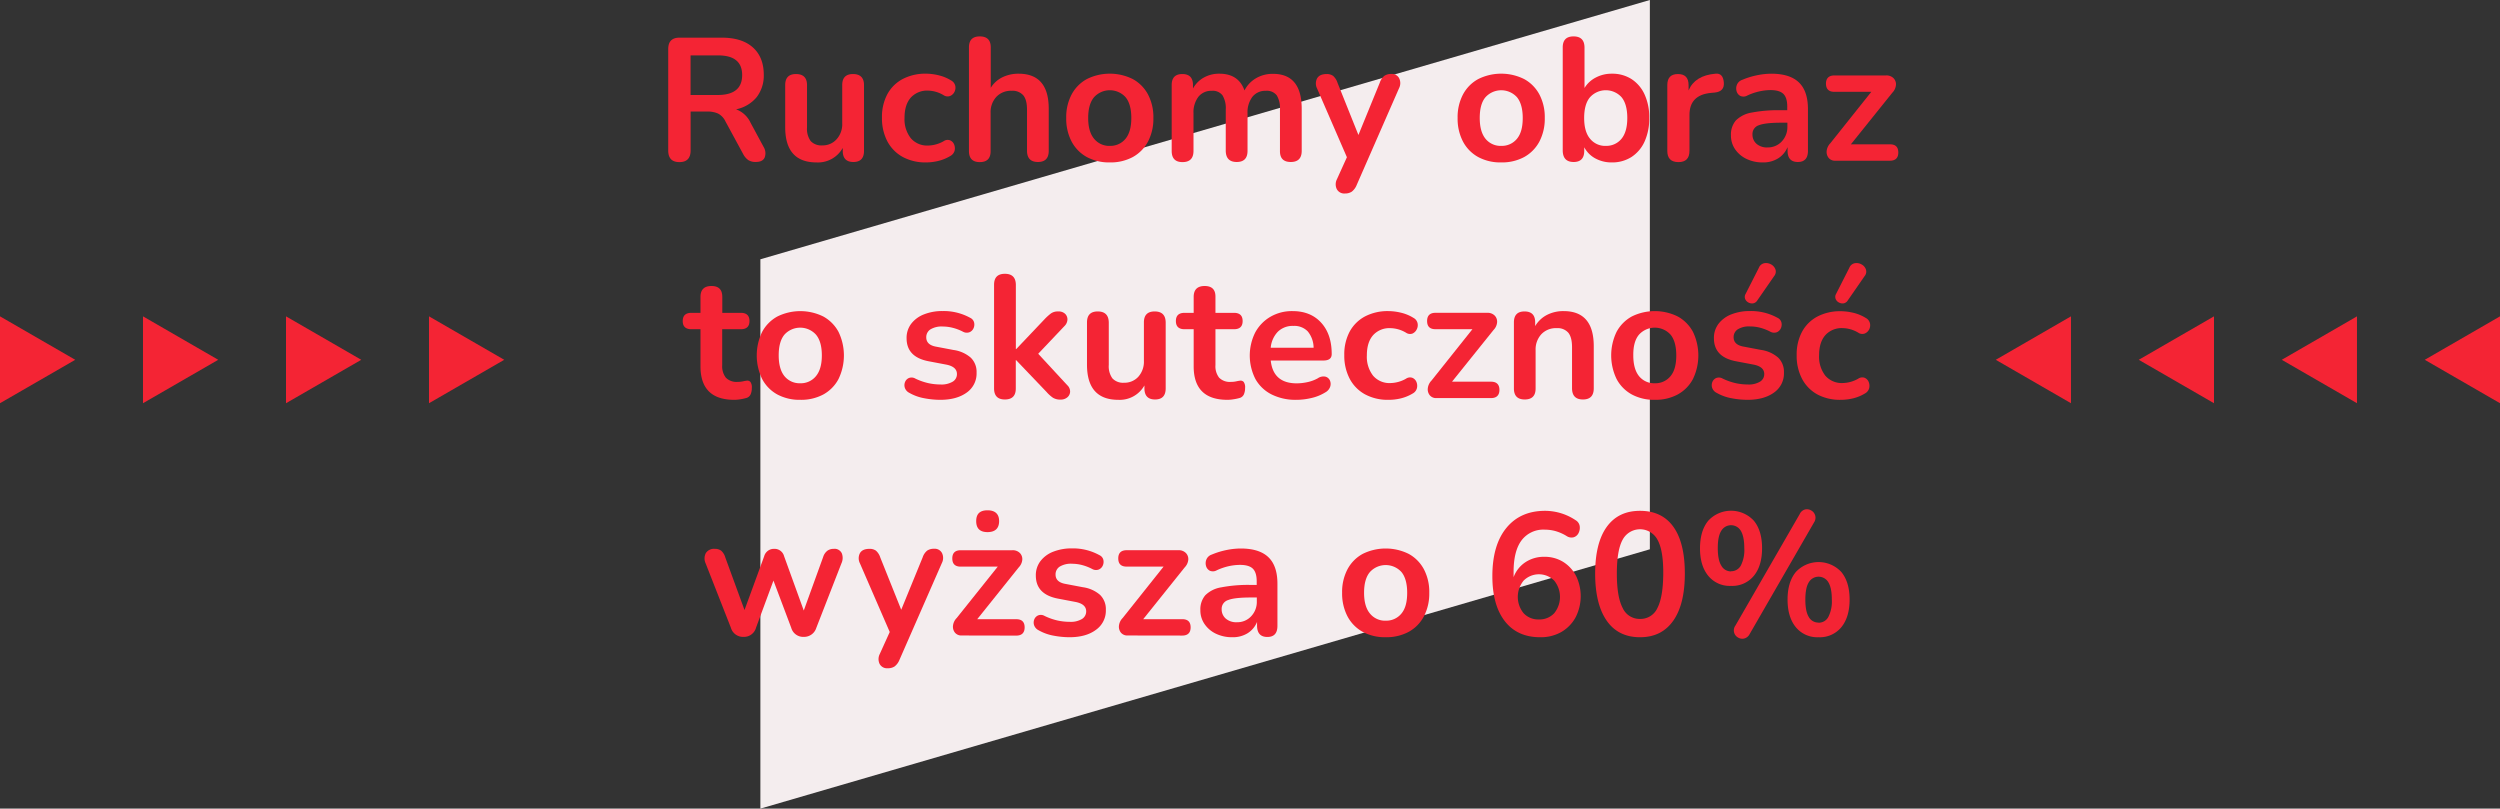 <svg xmlns="http://www.w3.org/2000/svg" viewBox="0 0 861.94 278.79"><rect x="0" y="0" width="861.94" height="278.79" fill="#333333" stroke="none"/><defs><style>.cls-1{fill:#f4edee;}.cls-2{fill:#f42434;}</style></defs><g id="Warstwa_2" data-name="Warstwa 2"><g id="Warstwa_1-2" data-name="Warstwa 1"><polygon class="cls-1" points="568.83 189.38 262.16 278.79 262.16 89.4 568.83 0 568.83 189.38"/><path class="cls-2" d="M234.24,55.89c-2.56,0-3.85-1.32-3.85-4v-35c0-2.6,1.3-3.91,3.91-3.91h14.49q7,0,10.75,3.34t3.79,9.35a12.21,12.21,0,0,1-2.46,7.84,12.33,12.33,0,0,1-7.1,4.18,8.87,8.87,0,0,1,5,4.62l4.51,8.36a4.15,4.15,0,0,1,.39,3.55q-.63,1.62-3.09,1.62A4.63,4.63,0,0,1,258,55.2a5.83,5.83,0,0,1-1.8-2.14l-6.07-11.18a5.9,5.9,0,0,0-2.56-2.73,8.85,8.85,0,0,0-3.75-.69h-5.71V51.92C238.09,54.57,236.8,55.89,234.24,55.89Zm3.85-23.14h9.37q8.41,0,8.42-6.85t-8.42-6.8h-9.37Z"/><path class="cls-2" d="M281.54,56q-10.82,0-10.82-12.14V29.32c0-2.52,1.24-3.79,3.73-3.79s3.79,1.27,3.79,3.79V44a7.13,7.13,0,0,0,1.26,4.63,5,5,0,0,0,4,1.5A6.39,6.39,0,0,0,288.45,48a7.72,7.72,0,0,0,1.93-5.5V29.32c0-2.52,1.24-3.79,3.72-3.79s3.79,1.27,3.79,3.79V52q0,3.85-3.67,3.85T290.56,52V51A9.77,9.77,0,0,1,281.54,56Z"/><path class="cls-2" d="M319.29,56a16.44,16.44,0,0,1-8.06-1.89,13.18,13.18,0,0,1-5.29-5.38,17.14,17.14,0,0,1-1.86-8.18,16.57,16.57,0,0,1,1.86-8.08,12.82,12.82,0,0,1,5.29-5.23,16.88,16.88,0,0,1,8.06-1.84,19.12,19.12,0,0,1,4.3.55,14.51,14.51,0,0,1,4.35,1.8,2.78,2.78,0,0,1,1.42,1.86,3.23,3.23,0,0,1-.3,2.11,3,3,0,0,1-1.51,1.38,2.47,2.47,0,0,1-2.25-.3A10.93,10.93,0,0,0,320,31.24a7.61,7.61,0,0,0-6,2.44c-1.42,1.62-2.14,3.94-2.14,6.94a10.59,10.59,0,0,0,2.14,7,7.4,7.4,0,0,0,6,2.56,11.24,11.24,0,0,0,5.35-1.5,2.39,2.39,0,0,1,2.22-.3,2.58,2.58,0,0,1,1.38,1.41,3.48,3.48,0,0,1,.19,2.1,2.92,2.92,0,0,1-1.39,1.83,14.56,14.56,0,0,1-4.2,1.75A17.94,17.94,0,0,1,319.29,56Z"/><path class="cls-2" d="M337.8,55.89q-3.74,0-3.73-3.85V16.34q0-3.79,3.73-3.79c2.52,0,3.79,1.26,3.79,3.79V30.28a9.65,9.65,0,0,1,4-3.63,12.63,12.63,0,0,1,5.59-1.24q10.4,0,10.4,12.09V52q0,3.85-3.73,3.85T354.09,52V37.86q0-3.44-1.29-5a4.92,4.92,0,0,0-4-1.56,6.88,6.88,0,0,0-5.26,2.07,7.69,7.69,0,0,0-2,5.5V52C341.59,54.61,340.32,55.89,337.8,55.89Z"/><path class="cls-2" d="M382.64,56a16.18,16.18,0,0,1-7.94-1.86,13.13,13.13,0,0,1-5.23-5.32,17,17,0,0,1-1.86-8.15,16.75,16.75,0,0,1,1.86-8.11,13.06,13.06,0,0,1,5.23-5.29,17.77,17.77,0,0,1,15.87,0,13,13,0,0,1,5.23,5.29,16.75,16.75,0,0,1,1.86,8.11,17,17,0,0,1-1.86,8.15,13.07,13.07,0,0,1-5.23,5.32A16.14,16.14,0,0,1,382.64,56Zm0-5.71a6.71,6.71,0,0,0,5.41-2.44q2-2.43,2-7.18c0-3.2-.68-5.6-2-7.18a7.34,7.34,0,0,0-10.82,0c-1.36,1.58-2.05,4-2.05,7.18s.69,5.56,2.05,7.18A6.69,6.69,0,0,0,382.64,50.3Z"/><path class="cls-2" d="M407.7,55.89c-2.48,0-3.73-1.28-3.73-3.85V29.32c0-2.52,1.23-3.79,3.67-3.79s3.67,1.27,3.67,3.79v1.2A9.56,9.56,0,0,1,415,26.77a10.68,10.68,0,0,1,5.41-1.36q6.62,0,8.66,5.77A10.19,10.19,0,0,1,433,27a11.32,11.32,0,0,1,5.89-1.54q9.92,0,9.91,12.09V52q0,3.85-3.78,3.85T441.3,52V37.8a8.62,8.62,0,0,0-1.11-4.93,4.3,4.3,0,0,0-3.76-1.56,5.65,5.65,0,0,0-4.63,2.07,8.88,8.88,0,0,0-1.68,5.74V52q0,3.85-3.73,3.85T422.61,52V37.8a8.53,8.53,0,0,0-1.12-4.93,4.21,4.21,0,0,0-3.69-1.56,5.63,5.63,0,0,0-4.63,2.07,8.88,8.88,0,0,0-1.68,5.74V52C411.49,54.61,410.22,55.89,407.7,55.89Z"/><path class="cls-2" d="M463.72,66.71a2.9,2.9,0,0,1-2.83-1.51,3.82,3.82,0,0,1,.06-3.42l3.43-7.57L454.1,30.52a3.8,3.8,0,0,1,0-3.48c.56-1,1.66-1.51,3.31-1.51a3.61,3.61,0,0,1,2.22.64,5.34,5.34,0,0,1,1.51,2.37l7.21,18,7.39-18.09a5,5,0,0,1,1.56-2.31,4.14,4.14,0,0,1,2.41-.64,2.79,2.79,0,0,1,2.7,1.51,3.82,3.82,0,0,1-.06,3.42l-14.6,33.36a5.48,5.48,0,0,1-1.69,2.29A4.15,4.15,0,0,1,463.72,66.71Z"/><path class="cls-2" d="M517.57,56a16.14,16.14,0,0,1-7.93-1.86,13,13,0,0,1-5.23-5.32,17,17,0,0,1-1.86-8.15,16.75,16.75,0,0,1,1.86-8.11,12.94,12.94,0,0,1,5.23-5.29,17.77,17.77,0,0,1,15.87,0,13.06,13.06,0,0,1,5.23,5.29,16.75,16.75,0,0,1,1.86,8.11,17,17,0,0,1-1.86,8.15,13.13,13.13,0,0,1-5.23,5.32A16.18,16.18,0,0,1,517.57,56Zm0-5.71A6.69,6.69,0,0,0,523,47.86c1.36-1.62,2-4,2-7.18s-.69-5.6-2-7.18a7.34,7.34,0,0,0-10.82,0c-1.36,1.58-2,4-2,7.18s.68,5.56,2,7.18A6.71,6.71,0,0,0,517.57,50.3Z"/><path class="cls-2" d="M555.74,56A11.63,11.63,0,0,1,550,54.6a9.29,9.29,0,0,1-3.79-3.82V52q0,3.85-3.66,3.85T538.79,52V16.34q0-3.79,3.73-3.79t3.78,3.79v14a9.7,9.7,0,0,1,3.82-3.57,11.62,11.62,0,0,1,5.62-1.36,12.26,12.26,0,0,1,6.79,1.87A12.47,12.47,0,0,1,567,32.54a18.76,18.76,0,0,1,1.62,8.14A19.05,19.05,0,0,1,567,48.83a12.45,12.45,0,0,1-4.54,5.32A12.29,12.29,0,0,1,555.74,56Zm-2.1-5.71a6.71,6.71,0,0,0,5.41-2.44q2-2.43,2-7.18c0-3.2-.68-5.6-2-7.18a7.34,7.34,0,0,0-10.82,0c-1.37,1.58-2.05,4-2.05,7.18s.68,5.56,2.05,7.18A6.69,6.69,0,0,0,553.64,50.3Z"/><path class="cls-2" d="M578.7,55.89q-3.86,0-3.85-3.85V29.32c0-2.52,1.22-3.79,3.67-3.79s3.66,1.27,3.66,3.79v1.86q2.18-5.16,9.26-5.77c1.72-.2,2.69.79,2.89,2.95s-.85,3.31-3.13,3.55l-1.32.12q-7.39.72-7.39,7.57V52C582.49,54.61,581.22,55.89,578.7,55.89Z"/><path class="cls-2" d="M607.79,56a12.68,12.68,0,0,1-5.68-1.23,9.87,9.87,0,0,1-3.91-3.34,8.32,8.32,0,0,1-1.41-4.75,7.49,7.49,0,0,1,1.68-5.14,10.1,10.1,0,0,1,5.47-2.73A48.89,48.89,0,0,1,614.1,38h2.1V36.71q0-3-1.32-4.32c-.88-.88-2.36-1.33-4.45-1.33a18.45,18.45,0,0,0-3.75.43,20.05,20.05,0,0,0-4.24,1.44,2.65,2.65,0,0,1-2.4.15,2.6,2.6,0,0,1-1.3-1.62,3.39,3.39,0,0,1,.12-2.26,3,3,0,0,1,1.84-1.68A27,27,0,0,1,606,25.9a25.41,25.41,0,0,1,4.66-.49q6.42,0,9.55,3t3.13,9.23V52c0,2.57-1.17,3.85-3.49,3.85s-3.54-1.28-3.54-3.85V50.72a8.29,8.29,0,0,1-3.25,3.88A9.67,9.67,0,0,1,607.79,56Zm1.56-5.17a6.49,6.49,0,0,0,4.9-2,7.21,7.21,0,0,0,2-5.17V42.3h-2c-3.77,0-6.38.3-7.84.88a3.15,3.15,0,0,0-2.2,3.15,4.18,4.18,0,0,0,1.39,3.25A5.49,5.49,0,0,0,609.35,50.84Z"/><path class="cls-2" d="M632.79,55.41a2.8,2.8,0,0,1-2.34-1,3.27,3.27,0,0,1-.66-2.38,4.51,4.51,0,0,1,1.26-2.64l14.13-17.73H632.43c-1.92,0-2.88-1-2.88-2.83s1-2.82,2.88-2.82h17.79a3.44,3.44,0,0,1,2.68,1,3,3,0,0,1,.78,2.31,4.37,4.37,0,0,1-1.23,2.62L638.14,49.76h13.47q2.88,0,2.88,2.82c0,1.89-1,2.83-2.88,2.83Z"/><path class="cls-2" d="M253.17,137.85q-11.65,0-11.66-11.54v-12.8h-3.12c-2,0-3-.94-3-2.82s1-2.83,3-2.83h3.12v-5.47c0-2.52,1.27-3.78,3.79-3.78s3.73,1.26,3.73,3.78v5.47h6.37c2,0,3,.94,3,2.83s-1,2.82-3,2.82H249v12.38a6.41,6.41,0,0,0,1.26,4.33,5.17,5.17,0,0,0,4.09,1.44,8.06,8.06,0,0,0,1.8-.18,11.18,11.18,0,0,1,1.38-.24,1.41,1.41,0,0,1,1.2.45,3.18,3.18,0,0,1,.48,2.08,5.47,5.47,0,0,1-.39,2.13,2.26,2.26,0,0,1-1.41,1.29,16.26,16.26,0,0,1-2,.45A13.82,13.82,0,0,1,253.17,137.85Z"/><path class="cls-2" d="M275.89,137.85A16.14,16.14,0,0,1,268,136a13,13,0,0,1-5.23-5.32,18.7,18.7,0,0,1,0-16.26,13.12,13.12,0,0,1,5.23-5.29,17.86,17.86,0,0,1,15.87,0,13.18,13.18,0,0,1,5.23,5.29,18.7,18.7,0,0,1,0,16.26,13,13,0,0,1-5.23,5.32A16.18,16.18,0,0,1,275.89,137.85Zm0-5.71a6.71,6.71,0,0,0,5.41-2.43c1.36-1.62,2.05-4,2.05-7.18s-.69-5.6-2.05-7.18a7.34,7.34,0,0,0-10.82,0q-2,2.37-2,7.18c0,3.16.68,5.56,2,7.18A6.73,6.73,0,0,0,275.89,132.14Z"/><path class="cls-2" d="M324.16,137.85a29.69,29.69,0,0,1-5.47-.54,16.13,16.13,0,0,1-5.17-1.86,3.06,3.06,0,0,1-1.56-1.77,2.94,2.94,0,0,1,.09-2,2.49,2.49,0,0,1,1.32-1.35,2.54,2.54,0,0,1,2.19.18,20.76,20.76,0,0,0,4.51,1.59,19.83,19.83,0,0,0,4.15.46,7.56,7.56,0,0,0,4.3-1,3,3,0,0,0,1.41-2.61c0-1.68-1.24-2.77-3.73-3.25l-6-1.14q-7.63-1.44-7.63-7.93a8,8,0,0,1,1.59-5,10.13,10.13,0,0,1,4.42-3.25,17.2,17.2,0,0,1,6.49-1.14,18.91,18.91,0,0,1,9.44,2.34,2.42,2.42,0,0,1,1.35,1.66,3.05,3.05,0,0,1-.24,2,2.6,2.6,0,0,1-1.41,1.32,2.72,2.72,0,0,1-2.23-.21A16.32,16.32,0,0,0,328.4,113a13.85,13.85,0,0,0-3.28-.42,7.5,7.5,0,0,0-4.36,1,3.19,3.19,0,0,0-1.41,2.71q0,2.64,3.43,3.24l6,1.14a11.44,11.44,0,0,1,5.92,2.65,6.81,6.81,0,0,1,2,5.17,8,8,0,0,1-3.43,6.88C331,137,328,137.85,324.16,137.85Z"/><path class="cls-2" d="M346.46,137.73q-3.73,0-3.73-3.84V98.18q0-3.78,3.73-3.78t3.78,3.78v22.18h.12l9.92-10.45a18.21,18.21,0,0,1,2.1-1.87,4.13,4.13,0,0,1,2.47-.66,3.21,3.21,0,0,1,2.37.81,2.68,2.68,0,0,1,.81,2,3.36,3.36,0,0,1-1.08,2.28l-9,9.5,10,10.82a3,3,0,0,1,1,2.31,2.65,2.65,0,0,1-1,1.92,3.44,3.44,0,0,1-2.28.75,4.75,4.75,0,0,1-2.67-.66,12.09,12.09,0,0,1-2.2-2l-10.46-10.94h-.12v9.74Q350.24,137.73,346.46,137.73Z"/><path class="cls-2" d="M385.58,137.85q-10.81,0-10.81-12.14V111.17q0-3.8,3.72-3.79t3.79,3.79v14.66a7.09,7.09,0,0,0,1.26,4.63,5,5,0,0,0,4,1.5,6.45,6.45,0,0,0,4.93-2.07,7.78,7.78,0,0,0,1.92-5.5V111.17q0-3.8,3.73-3.79t3.78,3.79v22.72q0,3.84-3.66,3.84t-3.67-3.84v-1A9.77,9.77,0,0,1,385.58,137.85Z"/><path class="cls-2" d="M423.21,137.85q-11.65,0-11.66-11.54v-12.8h-3.13q-3,0-3-2.82c0-1.89,1-2.83,3-2.83h3.13v-5.47q0-3.78,3.79-3.78t3.72,3.78v5.47h6.37c2,0,3,.94,3,2.83s-1,2.82-3,2.82h-6.37v12.38a6.36,6.36,0,0,0,1.27,4.33,5.16,5.16,0,0,0,4.08,1.44,8.21,8.21,0,0,0,1.81-.18,11.18,11.18,0,0,1,1.38-.24,1.41,1.41,0,0,1,1.2.45,3.18,3.18,0,0,1,.48,2.08,5.47,5.47,0,0,1-.39,2.13,2.26,2.26,0,0,1-1.41,1.29,16.07,16.07,0,0,1-2.05.45A13.7,13.7,0,0,1,423.21,137.85Z"/><path class="cls-2" d="M447,137.85a18.52,18.52,0,0,1-8.59-1.86,13.15,13.15,0,0,1-5.56-5.29,17.78,17.78,0,0,1-.06-16.11,13.94,13.94,0,0,1,5.23-5.38,14.75,14.75,0,0,1,7.6-1.95q6.25,0,9.89,4t3.63,10.82q0,2.22-2.88,2.22H438.12q.84,7.88,9,7.87a18.17,18.17,0,0,0,3.52-.39,13,13,0,0,0,3.7-1.35,3.39,3.39,0,0,1,2.64-.57,2.37,2.37,0,0,1,1.53,1.29,3,3,0,0,1,.12,2.14,3.54,3.54,0,0,1-1.71,2,15.65,15.65,0,0,1-4.84,1.95A22.65,22.65,0,0,1,447,137.85Zm-1.08-25.48a7.24,7.24,0,0,0-5.35,2,9.13,9.13,0,0,0-2.46,5.53H452.9a9,9,0,0,0-2-5.62A6.37,6.37,0,0,0,445.93,112.37Z"/><path class="cls-2" d="M478.69,137.85a16.44,16.44,0,0,1-8.06-1.89,13.06,13.06,0,0,1-5.29-5.38,17.1,17.1,0,0,1-1.86-8.17,16.61,16.61,0,0,1,1.86-8.09,12.94,12.94,0,0,1,5.29-5.23,16.88,16.88,0,0,1,8.06-1.83,18.92,18.92,0,0,1,4.29.54,14.46,14.46,0,0,1,4.36,1.8,2.77,2.77,0,0,1,1.41,1.87,3.14,3.14,0,0,1-.3,2.1A3,3,0,0,1,487,115a2.44,2.44,0,0,1-2.25-.3,10.91,10.91,0,0,0-5.35-1.56,7.57,7.57,0,0,0-6,2.44c-1.42,1.62-2.14,3.93-2.14,6.94a10.61,10.61,0,0,0,2.14,7,7.43,7.43,0,0,0,6,2.55,11.24,11.24,0,0,0,5.35-1.5,2.42,2.42,0,0,1,2.22-.3,2.58,2.58,0,0,1,1.38,1.41,3.44,3.44,0,0,1,.18,2.11,2.87,2.87,0,0,1-1.38,1.83,14.76,14.76,0,0,1-4.21,1.74A17.79,17.79,0,0,1,478.69,137.85Z"/><path class="cls-2" d="M495.28,137.25a2.8,2.8,0,0,1-2.35-1,3.23,3.23,0,0,1-.66-2.37,4.53,4.53,0,0,1,1.26-2.65l14.13-17.73H494.91q-2.88,0-2.88-2.82c0-1.89,1-2.83,2.88-2.83h17.8a3.43,3.43,0,0,1,2.67,1,3,3,0,0,1,.78,2.32,4.32,4.32,0,0,1-1.23,2.61L500.62,131.6h13.47c1.92,0,2.88,1,2.88,2.83s-1,2.82-2.88,2.82Z"/><path class="cls-2" d="M525.69,137.73q-3.74,0-3.73-3.84V111.17q0-3.8,3.67-3.79t3.66,3.79v1.26a10.09,10.09,0,0,1,4.06-3.85,12.32,12.32,0,0,1,5.74-1.32q10.39,0,10.4,12.08v14.55q0,3.84-3.73,3.84T542,133.89V119.7q0-3.42-1.3-5a4.88,4.88,0,0,0-4-1.56,6.88,6.88,0,0,0-5.26,2.07,7.73,7.73,0,0,0-2,5.5v13.17Q529.47,137.73,525.69,137.73Z"/><path class="cls-2" d="M570.53,137.85a16.18,16.18,0,0,1-7.94-1.86,13,13,0,0,1-5.23-5.32,18.7,18.7,0,0,1,0-16.26,13.12,13.12,0,0,1,5.23-5.29,17.86,17.86,0,0,1,15.87,0,13.12,13.12,0,0,1,5.23,5.29,18.7,18.7,0,0,1,0,16.26,13,13,0,0,1-5.23,5.32A16.14,16.14,0,0,1,570.53,137.85Zm0-5.71a6.73,6.73,0,0,0,5.41-2.43c1.36-1.62,2-4,2-7.18s-.68-5.6-2-7.18a7.34,7.34,0,0,0-10.82,0q-2.05,2.37-2,7.18c0,3.16.68,5.56,2,7.18A6.71,6.71,0,0,0,570.53,132.14Z"/><path class="cls-2" d="M602.5,137.85a29.86,29.86,0,0,1-5.47-.54,16.3,16.3,0,0,1-5.17-1.86,3.06,3.06,0,0,1-1.56-1.77,2.94,2.94,0,0,1,.09-2,2.49,2.49,0,0,1,1.32-1.35,2.57,2.57,0,0,1,2.2.18,20.69,20.69,0,0,0,4.5,1.59,19.91,19.91,0,0,0,4.15.46,7.52,7.52,0,0,0,4.3-1,3,3,0,0,0,1.41-2.61c0-1.68-1.24-2.77-3.72-3.25l-6-1.14q-7.62-1.44-7.63-7.93a8,8,0,0,1,1.59-5,10.25,10.25,0,0,1,4.42-3.25,17.28,17.28,0,0,1,6.49-1.14,18.86,18.86,0,0,1,9.44,2.34,2.42,2.42,0,0,1,1.35,1.66,3.05,3.05,0,0,1-.24,2,2.6,2.6,0,0,1-1.41,1.32,2.7,2.7,0,0,1-2.22-.21,16.58,16.58,0,0,0-3.58-1.38,13.73,13.73,0,0,0-3.28-.42,7.46,7.46,0,0,0-4.35,1,3.18,3.18,0,0,0-1.42,2.71c0,1.76,1.15,2.84,3.43,3.24l6,1.14a11.4,11.4,0,0,1,5.92,2.65,6.81,6.81,0,0,1,2,5.17,8,8,0,0,1-3.42,6.88C609.35,137,606.31,137.85,602.5,137.85Zm3.37-34.26a2.11,2.11,0,0,1-1.44,1,2.59,2.59,0,0,1-1.63-.3,2.42,2.42,0,0,1-1.11-1.21,2,2,0,0,1,.15-1.74l4.57-9a2.56,2.56,0,0,1,1.86-1.59,3.51,3.51,0,0,1,2.32.39,3.17,3.17,0,0,1,1.53,1.72,2.4,2.4,0,0,1-.42,2.31Z"/><path class="cls-2" d="M634.66,137.85A16.44,16.44,0,0,1,626.6,136a13.06,13.06,0,0,1-5.29-5.38,17.1,17.1,0,0,1-1.86-8.17,16.61,16.61,0,0,1,1.86-8.09,12.94,12.94,0,0,1,5.29-5.23,16.88,16.88,0,0,1,8.06-1.83,19.08,19.08,0,0,1,4.3.54,14.51,14.51,0,0,1,4.35,1.8,2.82,2.82,0,0,1,1.42,1.87,3.2,3.2,0,0,1-.3,2.1,3,3,0,0,1-1.51,1.38,2.44,2.44,0,0,1-2.25-.3,10.88,10.88,0,0,0-5.35-1.56,7.57,7.57,0,0,0-6,2.44c-1.42,1.62-2.14,3.93-2.14,6.94a10.61,10.61,0,0,0,2.14,7,7.43,7.43,0,0,0,6,2.55,11.21,11.21,0,0,0,5.35-1.5,2.42,2.42,0,0,1,2.22-.3,2.58,2.58,0,0,1,1.38,1.41,3.44,3.44,0,0,1,.19,2.11,2.92,2.92,0,0,1-1.39,1.83,14.82,14.82,0,0,1-4.2,1.74A17.94,17.94,0,0,1,634.66,137.85Zm2.4-34.26a2.11,2.11,0,0,1-1.44,1,2.57,2.57,0,0,1-1.62-.3,2.37,2.37,0,0,1-1.11-1.21,2,2,0,0,1,.14-1.74l4.57-9a2.55,2.55,0,0,1,1.87-1.59,3.47,3.47,0,0,1,2.31.39,3.17,3.17,0,0,1,1.53,1.72,2.4,2.4,0,0,1-.42,2.31Z"/><path class="cls-2" d="M256.33,219.58a4.34,4.34,0,0,1-4.33-3.13l-8.72-22.23a4,4,0,0,1,.09-3.55,3.34,3.34,0,0,1,3.1-1.44,3.5,3.5,0,0,1,2.16.63,4.92,4.92,0,0,1,1.45,2.37l6.61,18.09,6.79-18.57a3.46,3.46,0,0,1,3.43-2.52,3.39,3.39,0,0,1,3.42,2.52l6.79,18.75,6.68-18.45a4.32,4.32,0,0,1,1.53-2.22,3.74,3.74,0,0,1,2.07-.6,2.75,2.75,0,0,1,2.83,1.53,4.37,4.37,0,0,1-.12,3.46l-8.66,22.23a4.41,4.41,0,0,1-4.33,3.13,4.28,4.28,0,0,1-4.32-3.13l-6.13-16.28-6,16.22A4.3,4.3,0,0,1,256.33,219.58Z"/><path class="cls-2" d="M306.09,230.4a2.89,2.89,0,0,1-2.82-1.5,3.84,3.84,0,0,1,.06-3.43l3.43-7.57-10.28-23.68a3.82,3.82,0,0,1,0-3.49q.84-1.5,3.3-1.5a3.64,3.64,0,0,1,2.23.63,5.25,5.25,0,0,1,1.5,2.37l7.21,18,7.4-18.09a5,5,0,0,1,1.56-2.31,4.11,4.11,0,0,1,2.4-.63,2.8,2.8,0,0,1,2.71,1.5,3.84,3.84,0,0,1-.06,3.43l-14.61,33.35a5.4,5.4,0,0,1-1.68,2.29A4.16,4.16,0,0,1,306.09,230.4Z"/><path class="cls-2" d="M331.58,219.1a2.82,2.82,0,0,1-2.35-1,3.25,3.25,0,0,1-.66-2.38,4.47,4.47,0,0,1,1.27-2.64L344,195.36H331.22c-1.93,0-2.89-.94-2.89-2.83s1-2.82,2.89-2.82H349a3.43,3.43,0,0,1,2.67,1,3,3,0,0,1,.79,2.31,4.36,4.36,0,0,1-1.24,2.62l-14.3,17.85h13.46c1.92,0,2.89.94,2.89,2.82s-1,2.83-2.89,2.83Zm8.89-35.64c-2.6,0-3.9-1.27-3.9-3.79s1.3-3.73,3.9-3.73,4,1.25,4,3.73S343.12,183.46,340.47,183.46Z"/><path class="cls-2" d="M368.72,219.7a29.86,29.86,0,0,1-5.47-.54,16.16,16.16,0,0,1-5.16-1.86,3.09,3.09,0,0,1-1.57-1.78,2.91,2.91,0,0,1,.09-2,2.48,2.48,0,0,1,1.33-1.35,2.54,2.54,0,0,1,2.19.18,20.58,20.58,0,0,0,4.51,1.59,19.72,19.72,0,0,0,4.14.45,7.52,7.52,0,0,0,4.3-1,3.05,3.05,0,0,0,1.41-2.62q0-2.52-3.72-3.24l-6-1.14q-7.63-1.46-7.64-7.94a8,8,0,0,1,1.6-5,10.14,10.14,0,0,1,4.41-3.24,17.29,17.29,0,0,1,6.5-1.14,18.85,18.85,0,0,1,9.43,2.34,2.38,2.38,0,0,1,1.35,1.65,3.08,3.08,0,0,1-.24,2,2.6,2.6,0,0,1-1.41,1.32,2.7,2.7,0,0,1-2.22-.21,16.39,16.39,0,0,0-3.58-1.38,13.71,13.71,0,0,0-3.27-.42,7.48,7.48,0,0,0-4.36,1,3.18,3.18,0,0,0-1.41,2.7q0,2.65,3.42,3.25l6,1.14a11.36,11.36,0,0,1,5.92,2.64,6.85,6.85,0,0,1,2,5.17,8.07,8.07,0,0,1-3.43,6.89Q374.44,219.7,368.72,219.7Z"/><path class="cls-2" d="M388.8,219.1a2.83,2.83,0,0,1-2.35-1,3.25,3.25,0,0,1-.66-2.38,4.47,4.47,0,0,1,1.27-2.64l14.12-17.73H388.44c-1.93,0-2.89-.94-2.89-2.83s1-2.82,2.89-2.82h17.79a3.43,3.43,0,0,1,2.67,1,3,3,0,0,1,.79,2.31,4.36,4.36,0,0,1-1.24,2.62l-14.3,17.85h13.46c1.93,0,2.89.94,2.89,2.82s-1,2.83-2.89,2.83Z"/><path class="cls-2" d="M424.86,219.7a12.71,12.71,0,0,1-5.68-1.23,9.83,9.83,0,0,1-3.9-3.34,8.25,8.25,0,0,1-1.42-4.75,7.44,7.44,0,0,1,1.69-5.14,10,10,0,0,1,5.47-2.73,48.79,48.79,0,0,1,10.15-.84h2.11v-1.26c0-2-.44-3.45-1.32-4.33s-2.37-1.32-4.45-1.32a18.49,18.49,0,0,0-3.76.42,20.24,20.24,0,0,0-4.24,1.44,2.65,2.65,0,0,1-2.4.15,2.58,2.58,0,0,1-1.29-1.62,3.39,3.39,0,0,1,.12-2.26,3,3,0,0,1,1.83-1.68,27.16,27.16,0,0,1,5.32-1.62,25.42,25.42,0,0,1,4.66-.48q6.42,0,9.56,3t3.12,9.23v14.42q0,3.86-3.49,3.85t-3.54-3.85v-1.32a8.23,8.23,0,0,1-3.25,3.88A9.65,9.65,0,0,1,424.86,219.7Zm1.57-5.17a6.48,6.48,0,0,0,4.89-2,7.16,7.16,0,0,0,2-5.17V206h-2c-3.76,0-6.38.29-7.84.87A3.15,3.15,0,0,0,421.2,210a4.2,4.2,0,0,0,1.38,3.25A5.5,5.5,0,0,0,426.43,214.53Z"/><path class="cls-2" d="M477.76,219.7a16.18,16.18,0,0,1-7.94-1.86,13,13,0,0,1-5.23-5.32,17,17,0,0,1-1.86-8.15,16.75,16.75,0,0,1,1.86-8.11,13,13,0,0,1,5.23-5.29,17.86,17.86,0,0,1,15.87,0,13,13,0,0,1,5.23,5.29,16.75,16.75,0,0,1,1.86,8.11,17,17,0,0,1-1.86,8.15,13,13,0,0,1-5.23,5.32A16.17,16.17,0,0,1,477.76,219.7Zm0-5.71a6.7,6.7,0,0,0,5.4-2.43c1.37-1.63,2-4,2-7.19s-.68-5.6-2-7.18a7.35,7.35,0,0,0-10.81,0c-1.37,1.58-2.05,4-2.05,7.18s.68,5.56,2.05,7.19A6.71,6.71,0,0,0,477.76,214Z"/><path class="cls-2" d="M531,219.7q-7.87,0-12.17-5.53t-4.3-15.51q0-10.75,4.84-16.65t13.37-5.89a19,19,0,0,1,10.52,3.25,2.85,2.85,0,0,1,1.38,2,4,4,0,0,1-.36,2.35,2.83,2.83,0,0,1-1.65,1.5,3,3,0,0,1-2.56-.45,15.6,15.6,0,0,0-3.84-1.68,14.05,14.05,0,0,0-3.61-.48,9.39,9.39,0,0,0-8,3.66q-2.77,3.67-2.77,10.94V199a10.52,10.52,0,0,1,4.09-5.17,11.53,11.53,0,0,1,6.49-1.86,12.12,12.12,0,0,1,6.49,1.74,12.37,12.37,0,0,1,4.45,4.81,16,16,0,0,1-.15,14.34,13.07,13.07,0,0,1-4.93,5.05A14.28,14.28,0,0,1,531,219.7Zm-.42-6.13a6.92,6.92,0,0,0,5.26-2.13,8.9,8.9,0,0,0,0-11.27,7.46,7.46,0,0,0-10.52,0,8.87,8.87,0,0,0,0,11.27A6.89,6.89,0,0,0,530.53,213.57Z"/><path class="cls-2" d="M565.45,219.7q-7.51,0-11.48-5.68t-4-16.2q0-10.63,4-16.17t11.48-5.53q7.57,0,11.51,5.53t3.93,16.11q0,10.58-4,16.26T565.45,219.7Zm0-6.31a6.39,6.39,0,0,0,6-3.79q1.95-3.78,2-11.84t-2-11.69a6.81,6.81,0,0,0-12,0q-2,3.65-2,11.69t2,11.84A6.4,6.4,0,0,0,565.45,213.39Z"/><path class="cls-2" d="M596.82,202a9.55,9.55,0,0,1-7.87-3.49q-2.84-3.48-2.83-9.49t2.83-9.47a10.69,10.69,0,0,1,15.75,0q2.82,3.45,2.82,9.47t-2.82,9.49A9.57,9.57,0,0,1,596.82,202Zm0-5.05a3.77,3.77,0,0,0,3.37-1.95,11.72,11.72,0,0,0,1.2-6q0-4-1.2-6a3.91,3.91,0,0,0-6.73,0q-1.22,1.89-1.21,6t1.21,6A3.76,3.76,0,0,0,596.82,197Zm6.43,21.64a3,3,0,0,1-1.89,1.56,2.86,2.86,0,0,1-2.1-.33,2.81,2.81,0,0,1-.94-4.12l22.18-38.46a2.85,2.85,0,0,1,1.9-1.6,2.88,2.88,0,0,1,2.07.36,2.85,2.85,0,0,1,1,4.06ZM627,219.7a9.55,9.55,0,0,1-7.87-3.49q-2.82-3.48-2.82-9.49t2.82-9.47a10.69,10.69,0,0,1,15.75,0q2.82,3.47,2.82,9.47t-2.82,9.49A9.57,9.57,0,0,1,627,219.7Zm0-5a3.75,3.75,0,0,0,3.37-2,11.7,11.7,0,0,0,1.2-6q0-4-1.2-5.95a3.91,3.91,0,0,0-6.73,0q-1.2,1.89-1.2,6c0,2.72.4,4.73,1.2,6A3.76,3.76,0,0,0,627,214.65Z"/><polygon class="cls-2" points="173.85 124.05 147.91 109.07 147.91 139.02 173.85 124.05"/><polygon class="cls-2" points="124.55 124.05 98.61 109.07 98.61 139.02 124.55 124.05"/><polygon class="cls-2" points="75.24 124.05 49.3 109.07 49.3 139.02 75.24 124.05"/><polygon class="cls-2" points="25.94 124.05 0 109.07 0 139.02 25.94 124.05"/><polygon class="cls-2" points="688.09 124.05 714.02 139.02 714.02 109.07 688.09 124.05"/><polygon class="cls-2" points="737.39 124.05 763.33 139.02 763.33 109.07 737.39 124.05"/><polygon class="cls-2" points="786.7 124.05 812.63 139.02 812.63 109.07 786.7 124.05"/><polygon class="cls-2" points="836 124.05 861.94 139.02 861.94 109.07 836 124.05"/></g></g></svg>